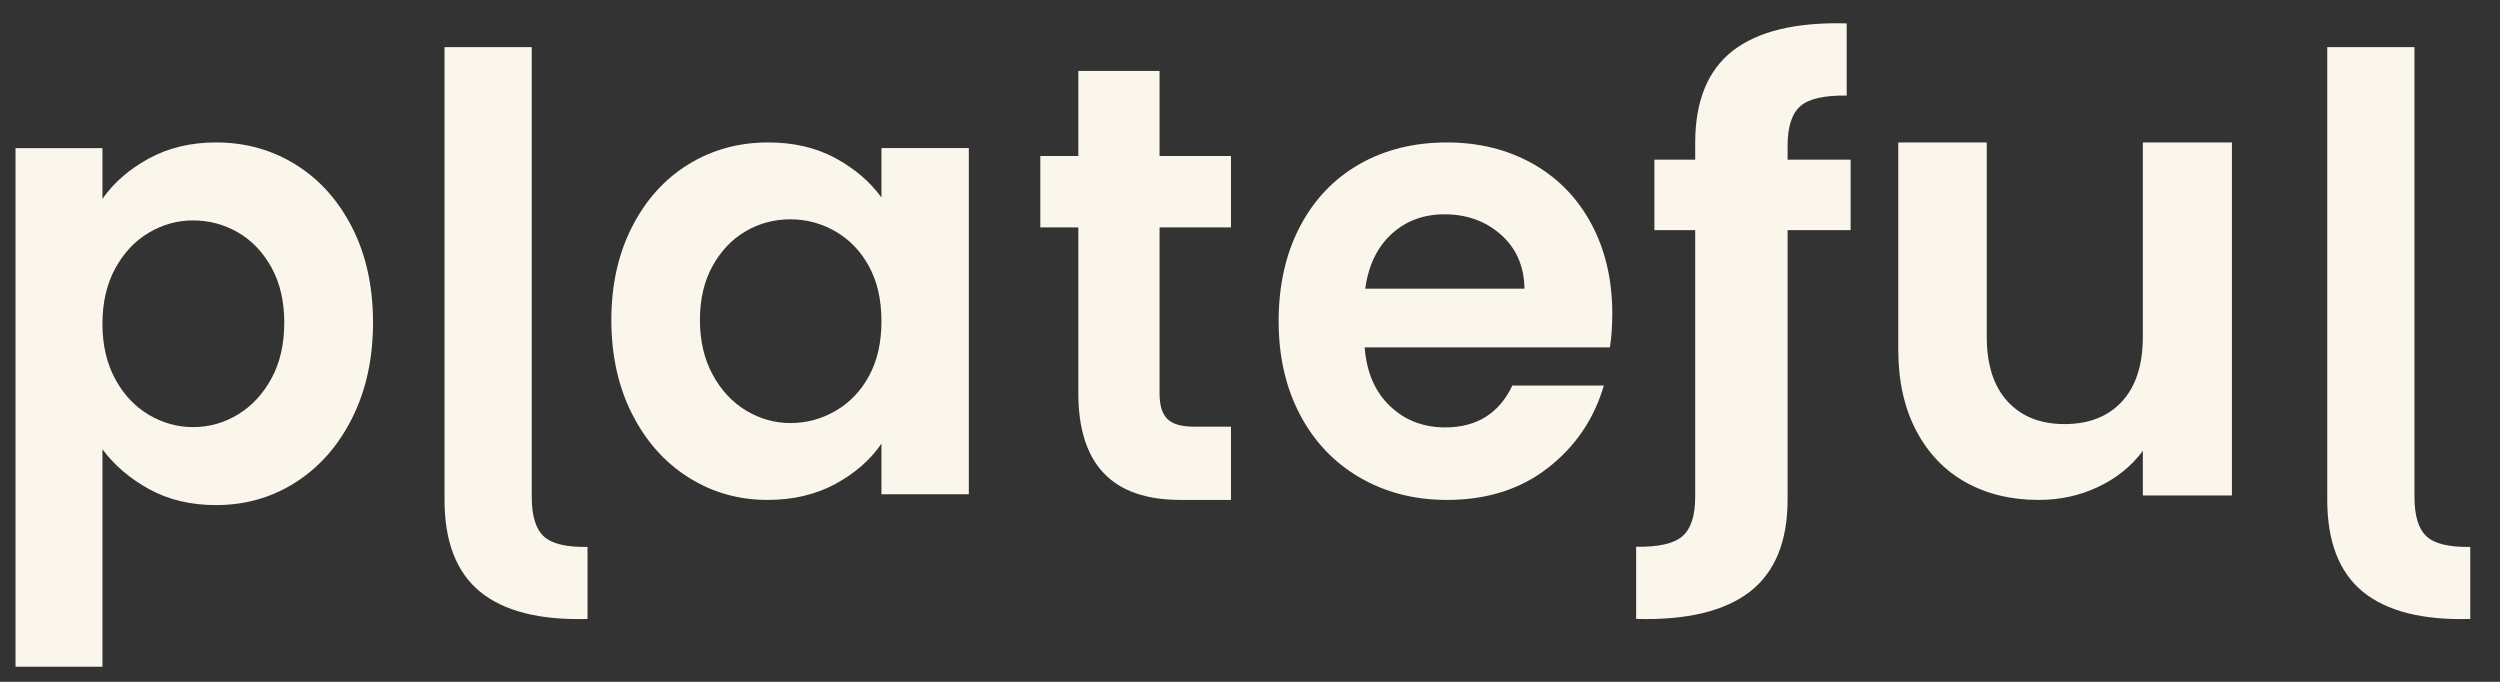 <svg xmlns="http://www.w3.org/2000/svg" fill="none" viewBox="0 0 132 36" height="36" width="132">
  <rect x="0" y="0" width="132" height="36" fill="#333333" stroke="none"/>
  <g clip-path="url(#clip0_666_6549)">
    <path fill="#FBF6EB" d="M45.887 19.845C45.451 20.648 44.861 21.264 44.12 21.693C43.379 22.122 42.583 22.337 41.732 22.337C40.903 22.337 40.123 22.117 39.393 21.677C38.663 21.237 38.074 20.604 37.627 19.779C37.18 18.955 36.957 17.993 36.957 16.892C36.957 15.792 37.18 14.841 37.627 14.037C38.074 13.235 38.658 12.624 39.377 12.206C40.097 11.789 40.882 11.58 41.732 11.58C42.583 11.58 43.379 11.794 44.12 12.223C44.861 12.652 45.451 13.268 45.887 14.071C46.323 14.874 46.541 15.836 46.541 16.958C46.541 18.08 46.323 19.043 45.887 19.845ZM46.541 10.425C45.93 9.588 45.118 8.896 44.105 8.346C43.09 7.797 41.906 7.521 40.555 7.521C39.006 7.521 37.605 7.906 36.351 8.676C35.097 9.446 34.105 10.546 33.374 11.976C32.644 13.405 32.279 15.044 32.279 16.892C32.279 18.762 32.644 20.418 33.374 21.858C34.105 23.3 35.097 24.416 36.351 25.207C37.605 25.999 38.995 26.396 40.522 26.396C41.874 26.396 43.068 26.115 44.105 25.554C45.139 24.993 45.952 24.283 46.541 23.426V26.098H51.154V7.818H46.541V10.425Z"></path>
    <path fill="#FBF6EB" d="M61.225 3.745H56.936V8.236H54.929V12.005H56.936V20.757C56.936 24.516 58.731 26.395 62.319 26.395H64.996V22.527H63.019C62.37 22.527 61.909 22.391 61.635 22.118C61.361 21.845 61.225 21.402 61.225 20.79V12.005H64.996V8.236H61.225V3.745Z"></path>
    <path fill="#FBF6EB" d="M72.084 15.242C72.255 14.011 72.718 13.048 73.475 12.355C74.231 11.662 75.164 11.316 76.273 11.316C77.444 11.316 78.436 11.673 79.246 12.388C80.056 13.103 80.472 14.054 80.493 15.242H72.084ZM80.925 8.642C79.593 7.895 78.084 7.521 76.4 7.521C74.652 7.521 73.107 7.906 71.764 8.676C70.422 9.446 69.377 10.545 68.631 11.975C67.885 13.405 67.512 15.066 67.512 16.957C67.512 18.828 67.89 20.478 68.647 21.908C69.404 23.338 70.459 24.443 71.813 25.224C73.165 26.005 74.695 26.396 76.4 26.396C78.511 26.396 80.29 25.829 81.741 24.696C83.19 23.563 84.17 22.117 84.682 20.357H79.853C79.151 21.831 77.967 22.567 76.305 22.567C75.154 22.567 74.184 22.194 73.395 21.445C72.606 20.698 72.158 19.664 72.053 18.344H85.002C85.086 17.816 85.129 17.222 85.129 16.562C85.129 14.78 84.762 13.202 84.026 11.827C83.291 10.452 82.257 9.391 80.925 8.642Z"></path>
    <path fill="#FBF6EB" d="M94.385 7.7C94.385 6.685 94.612 5.99 95.066 5.598C95.52 5.207 96.333 5.029 97.505 5.047V1.235C94.82 1.164 92.835 1.645 91.493 2.678C90.169 3.711 89.507 5.332 89.507 7.54V8.43H87.352V12.152H89.507V25.485V26.216C89.507 27.231 89.28 27.925 88.827 28.317C88.373 28.709 87.56 28.887 86.388 28.869V32.68C89.073 32.752 91.058 32.271 92.4 31.238C93.724 30.205 94.385 28.584 94.385 26.376V26.345V25.485V12.152H97.713V8.43H94.385V7.7Z"></path>
    <path fill="#FBF6EB" d="M28.076 26.229V25.501V2.487H23.471V25.501V26.36V26.389C23.471 28.593 24.095 30.21 25.345 31.241C26.612 32.272 28.486 32.751 31.021 32.681V28.877C29.914 28.895 29.147 28.718 28.718 28.327C28.29 27.936 28.076 27.242 28.076 26.229Z"></path>
    <path fill="#FBF6EB" d="M128.127 28.326C127.698 27.936 127.484 27.242 127.484 26.229V25.501V2.487H122.879V25.501V26.36V26.389C122.879 28.593 123.504 30.21 124.753 31.241C126.021 32.272 127.894 32.752 130.43 32.681V28.878C129.323 28.895 128.555 28.717 128.127 28.326Z"></path>
    <path fill="#FBF6EB" d="M113.142 17.782C113.142 19.263 112.774 20.401 112.04 21.198C111.307 21.995 110.294 22.392 109.004 22.392C107.737 22.392 106.735 21.995 106.002 21.198C105.268 20.401 104.901 19.263 104.901 17.782V7.521H100.229V18.456C100.229 20.115 100.546 21.546 101.181 22.746C101.814 23.946 102.687 24.854 103.8 25.471C104.912 26.088 106.191 26.396 107.636 26.396C108.771 26.396 109.821 26.166 110.789 25.706C111.757 25.246 112.541 24.613 113.142 23.805V26.16H117.846V7.521H113.142V17.782Z"></path>
    <path fill="#FBF6EB" d="M14.338 14.132C13.89 13.318 13.3 12.698 12.568 12.274C11.836 11.851 11.044 11.638 10.192 11.638C9.362 11.638 8.581 11.856 7.849 12.291C7.118 12.726 6.527 13.357 6.08 14.182C5.632 15.008 5.409 15.979 5.409 17.094C5.409 18.211 5.632 19.181 6.08 20.007C6.527 20.833 7.118 21.463 7.849 21.898C8.581 22.333 9.362 22.551 10.192 22.551C11.044 22.551 11.836 22.328 12.568 21.882C13.3 21.435 13.89 20.8 14.338 19.974C14.786 19.148 15.009 18.166 15.009 17.027C15.009 15.912 14.786 14.947 14.338 14.132ZM7.849 8.374C8.887 7.805 10.072 7.521 11.405 7.521C12.956 7.521 14.359 7.911 15.616 8.693C16.872 9.473 17.866 10.584 18.598 12.023C19.33 13.463 19.695 15.131 19.695 17.027C19.695 18.925 19.33 20.604 18.598 22.066C17.866 23.528 16.872 24.66 15.616 25.463C14.359 26.266 12.956 26.669 11.405 26.669C10.072 26.669 8.898 26.389 7.882 25.831C6.866 25.274 6.041 24.571 5.409 23.723V35.204H0.82V7.822H5.409V10.5C5.998 9.652 6.812 8.943 7.849 8.374Z"></path>
  </g>
  <defs>
    <clipPath id="clip0_666_6549">
      <rect transform="translate(0 0.682)" fill="white" height="35" width="131.25"></rect>
    </clipPath>
  </defs>
</svg>